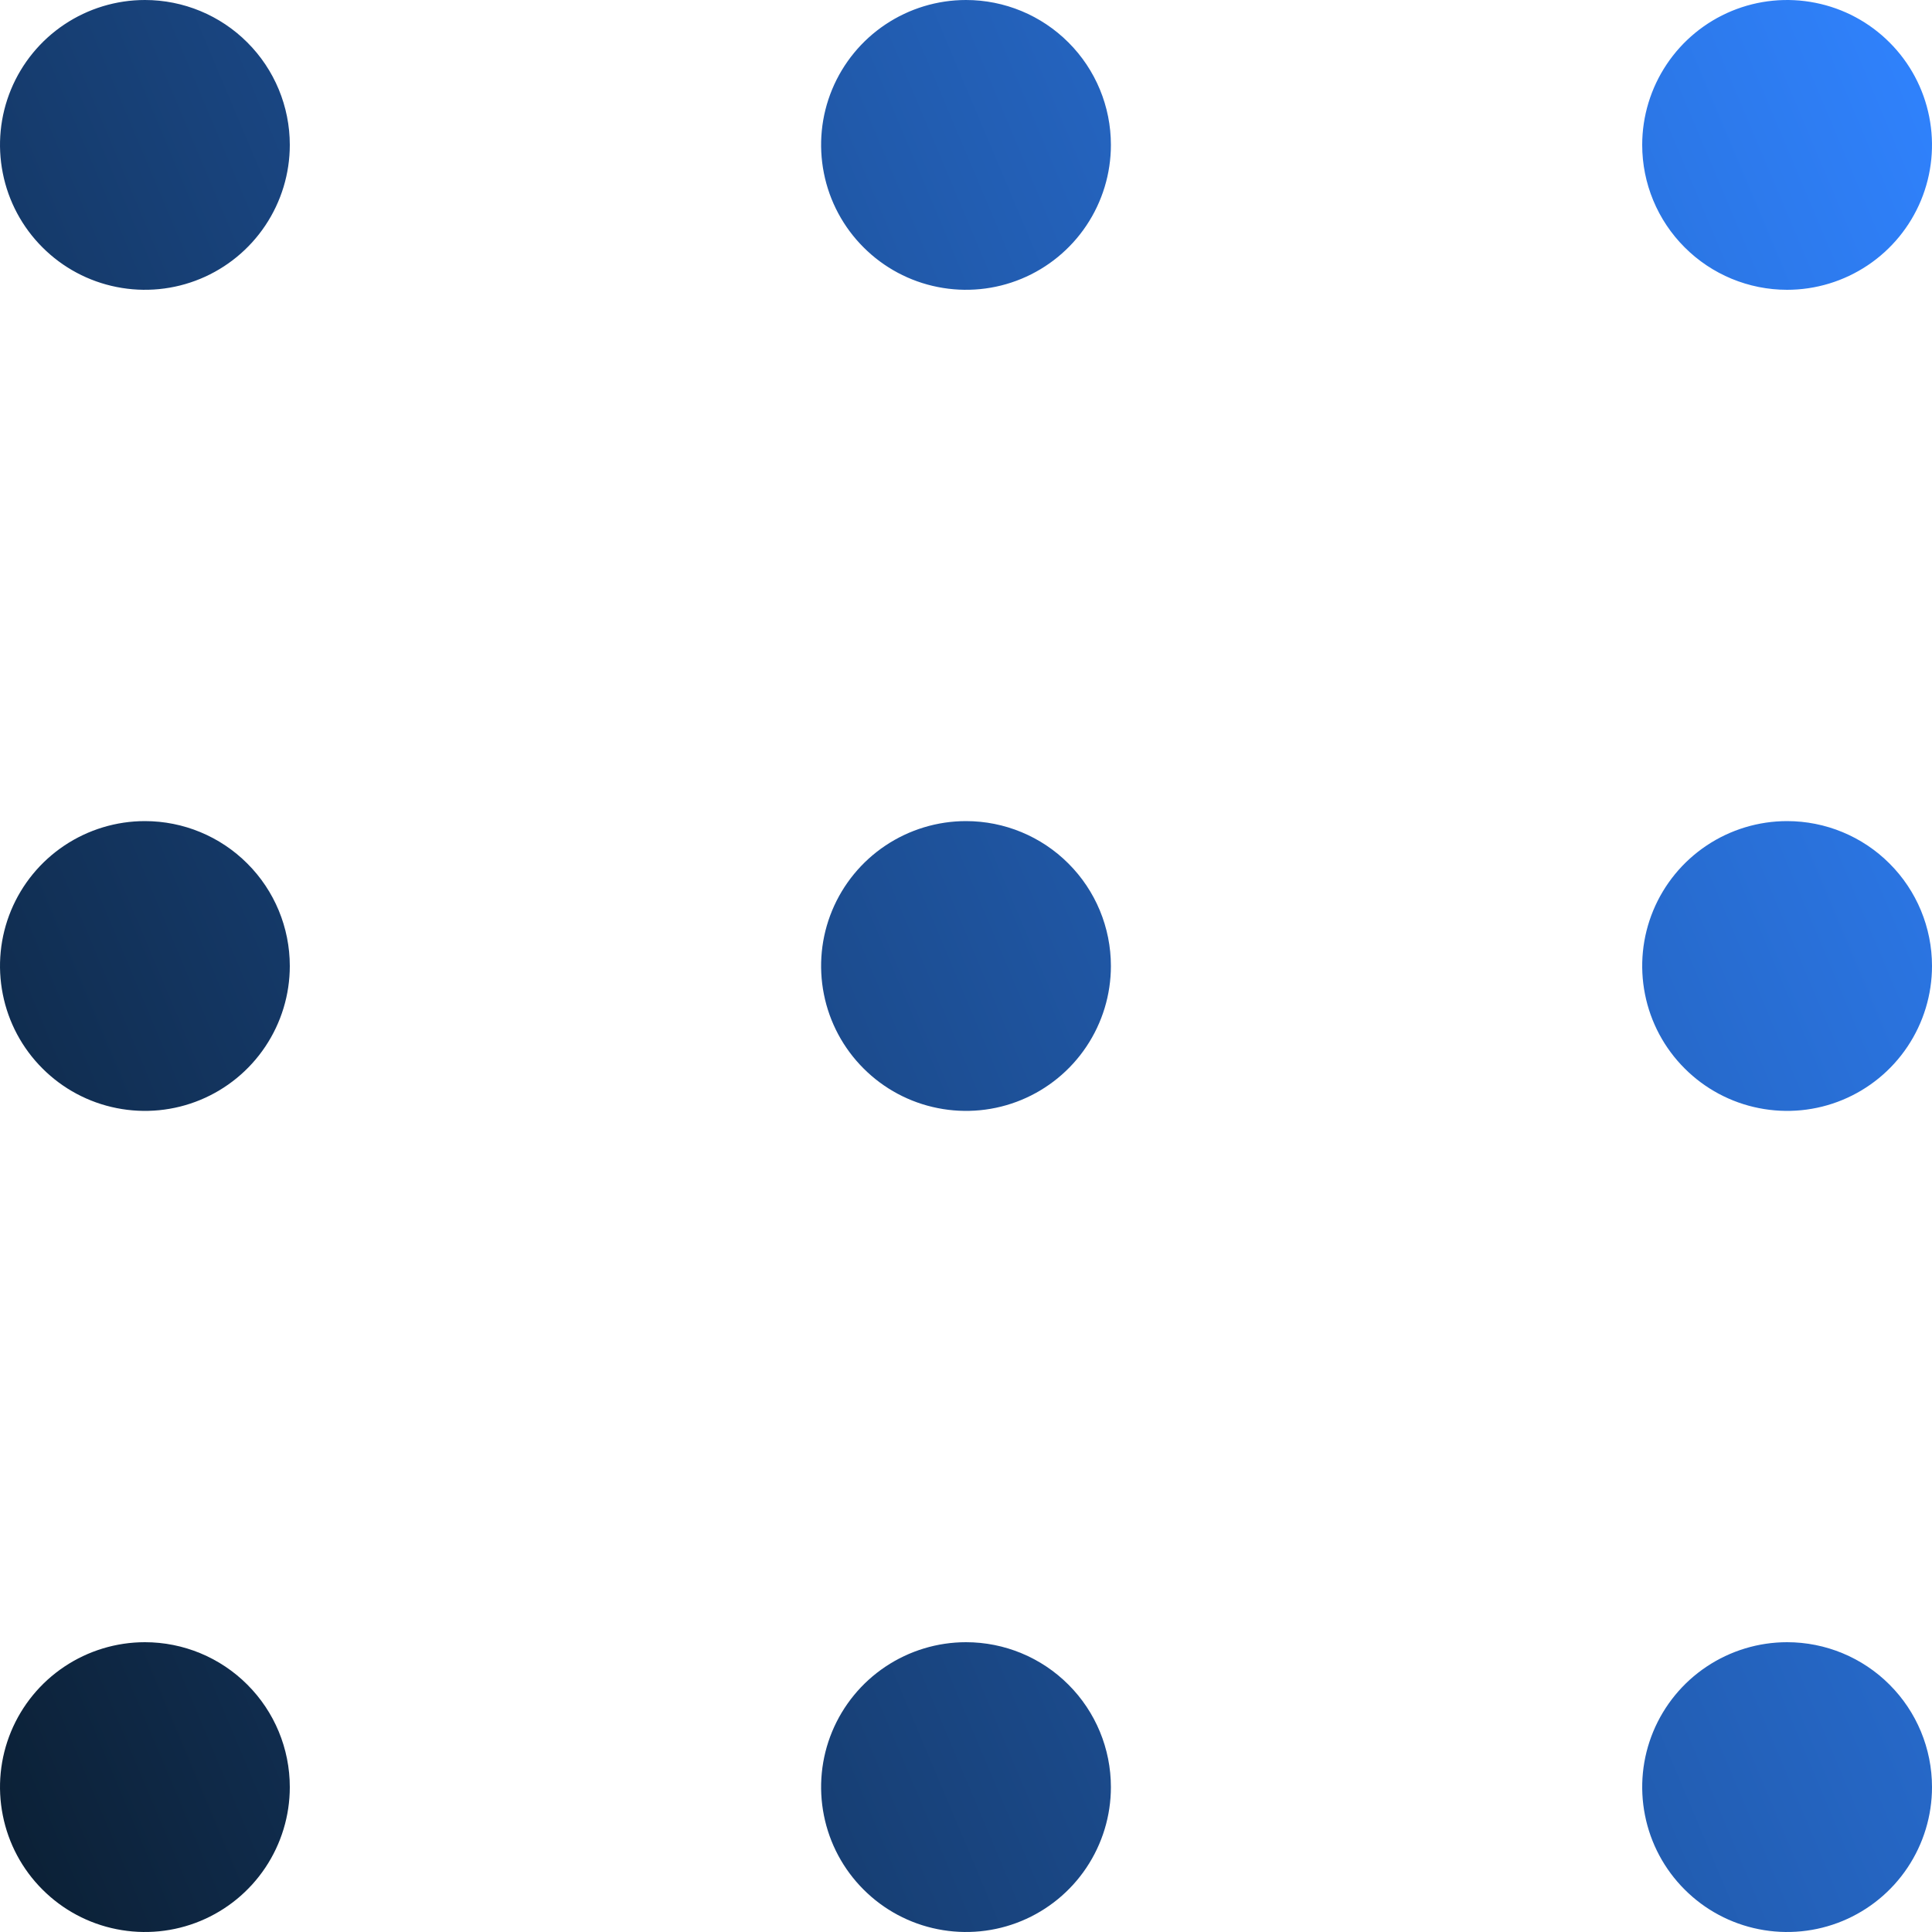 <svg width="40" height="40" viewBox="0 0 40 40" fill="none" xmlns="http://www.w3.org/2000/svg">
<path d="M6 3C6 3.593 5.824 4.173 5.494 4.667C5.165 5.16 4.696 5.545 4.148 5.772C3.6 5.999 2.997 6.058 2.415 5.942C1.833 5.827 1.298 5.541 0.879 5.121C0.459 4.702 0.173 4.167 0.058 3.585C-0.058 3.003 0.001 2.4 0.228 1.852C0.455 1.304 0.84 0.835 1.333 0.506C1.827 0.176 2.407 1.61834e-06 3 1.61834e-06C3.796 1.61834e-06 4.559 0.316 5.121 0.879C5.684 1.441 6 2.204 6 3ZM20 1.61834e-06C19.407 1.61834e-06 18.827 0.176 18.333 0.506C17.84 0.835 17.455 1.304 17.228 1.852C17.001 2.4 16.942 3.003 17.058 3.585C17.173 4.167 17.459 4.702 17.879 5.121C18.298 5.541 18.833 5.827 19.415 5.942C19.997 6.058 20.6 5.999 21.148 5.772C21.696 5.545 22.165 5.16 22.494 4.667C22.824 4.173 23 3.593 23 3C23 2.204 22.684 1.441 22.121 0.879C21.559 0.316 20.796 1.61834e-06 20 1.61834e-06ZM37 6C37.593 6 38.173 5.824 38.667 5.494C39.16 5.165 39.545 4.696 39.772 4.148C39.999 3.6 40.058 2.997 39.942 2.415C39.827 1.833 39.541 1.298 39.121 0.879C38.702 0.459 38.167 0.173 37.585 0.058C37.003 -0.058 36.4 0.001 35.852 0.228C35.304 0.455 34.835 0.84 34.506 1.333C34.176 1.827 34 2.407 34 3C34 3.796 34.316 4.559 34.879 5.121C35.441 5.684 36.204 6 37 6ZM3 17C2.407 17 1.827 17.176 1.333 17.506C0.84 17.835 0.455 18.304 0.228 18.852C0.001 19.4 -0.058 20.003 0.058 20.585C0.173 21.167 0.459 21.702 0.879 22.121C1.298 22.541 1.833 22.827 2.415 22.942C2.997 23.058 3.6 22.999 4.148 22.772C4.696 22.545 5.165 22.16 5.494 21.667C5.824 21.173 6 20.593 6 20C6 19.204 5.684 18.441 5.121 17.879C4.559 17.316 3.796 17 3 17ZM20 17C19.407 17 18.827 17.176 18.333 17.506C17.84 17.835 17.455 18.304 17.228 18.852C17.001 19.4 16.942 20.003 17.058 20.585C17.173 21.167 17.459 21.702 17.879 22.121C18.298 22.541 18.833 22.827 19.415 22.942C19.997 23.058 20.6 22.999 21.148 22.772C21.696 22.545 22.165 22.16 22.494 21.667C22.824 21.173 23 20.593 23 20C23 19.204 22.684 18.441 22.121 17.879C21.559 17.316 20.796 17 20 17ZM37 17C36.407 17 35.827 17.176 35.333 17.506C34.84 17.835 34.455 18.304 34.228 18.852C34.001 19.4 33.942 20.003 34.058 20.585C34.173 21.167 34.459 21.702 34.879 22.121C35.298 22.541 35.833 22.827 36.415 22.942C36.997 23.058 37.6 22.999 38.148 22.772C38.696 22.545 39.165 22.16 39.494 21.667C39.824 21.173 40 20.593 40 20C40 19.204 39.684 18.441 39.121 17.879C38.559 17.316 37.796 17 37 17ZM3 34C2.407 34 1.827 34.176 1.333 34.506C0.84 34.835 0.455 35.304 0.228 35.852C0.001 36.4 -0.058 37.003 0.058 37.585C0.173 38.167 0.459 38.702 0.879 39.121C1.298 39.541 1.833 39.827 2.415 39.942C2.997 40.058 3.6 39.999 4.148 39.772C4.696 39.545 5.165 39.16 5.494 38.667C5.824 38.173 6 37.593 6 37C6 36.204 5.684 35.441 5.121 34.879C4.559 34.316 3.796 34 3 34ZM20 34C19.407 34 18.827 34.176 18.333 34.506C17.84 34.835 17.455 35.304 17.228 35.852C17.001 36.4 16.942 37.003 17.058 37.585C17.173 38.167 17.459 38.702 17.879 39.121C18.298 39.541 18.833 39.827 19.415 39.942C19.997 40.058 20.6 39.999 21.148 39.772C21.696 39.545 22.165 39.16 22.494 38.667C22.824 38.173 23 37.593 23 37C23 36.204 22.684 35.441 22.121 34.879C21.559 34.316 20.796 34 20 34ZM37 34C36.407 34 35.827 34.176 35.333 34.506C34.84 34.835 34.455 35.304 34.228 35.852C34.001 36.4 33.942 37.003 34.058 37.585C34.173 38.167 34.459 38.702 34.879 39.121C35.298 39.541 35.833 39.827 36.415 39.942C36.997 40.058 37.6 39.999 38.148 39.772C38.696 39.545 39.165 39.16 39.494 38.667C39.824 38.173 40 37.593 40 37C40 36.204 39.684 35.441 39.121 34.879C38.559 34.316 37.796 34 37 34Z" fill="url(#paint0_linear_27_12)"/>
<defs>
<linearGradient id="paint0_linear_27_12" x1="-5.18613e-07" y1="39.964" x2="48.256" y2="19.613" gradientUnits="userSpaceOnUse">
<stop stop-color="#0B1F33"/>
<stop offset="1" stop-color="#3083FF"/>
</linearGradient>
</defs>
</svg>
